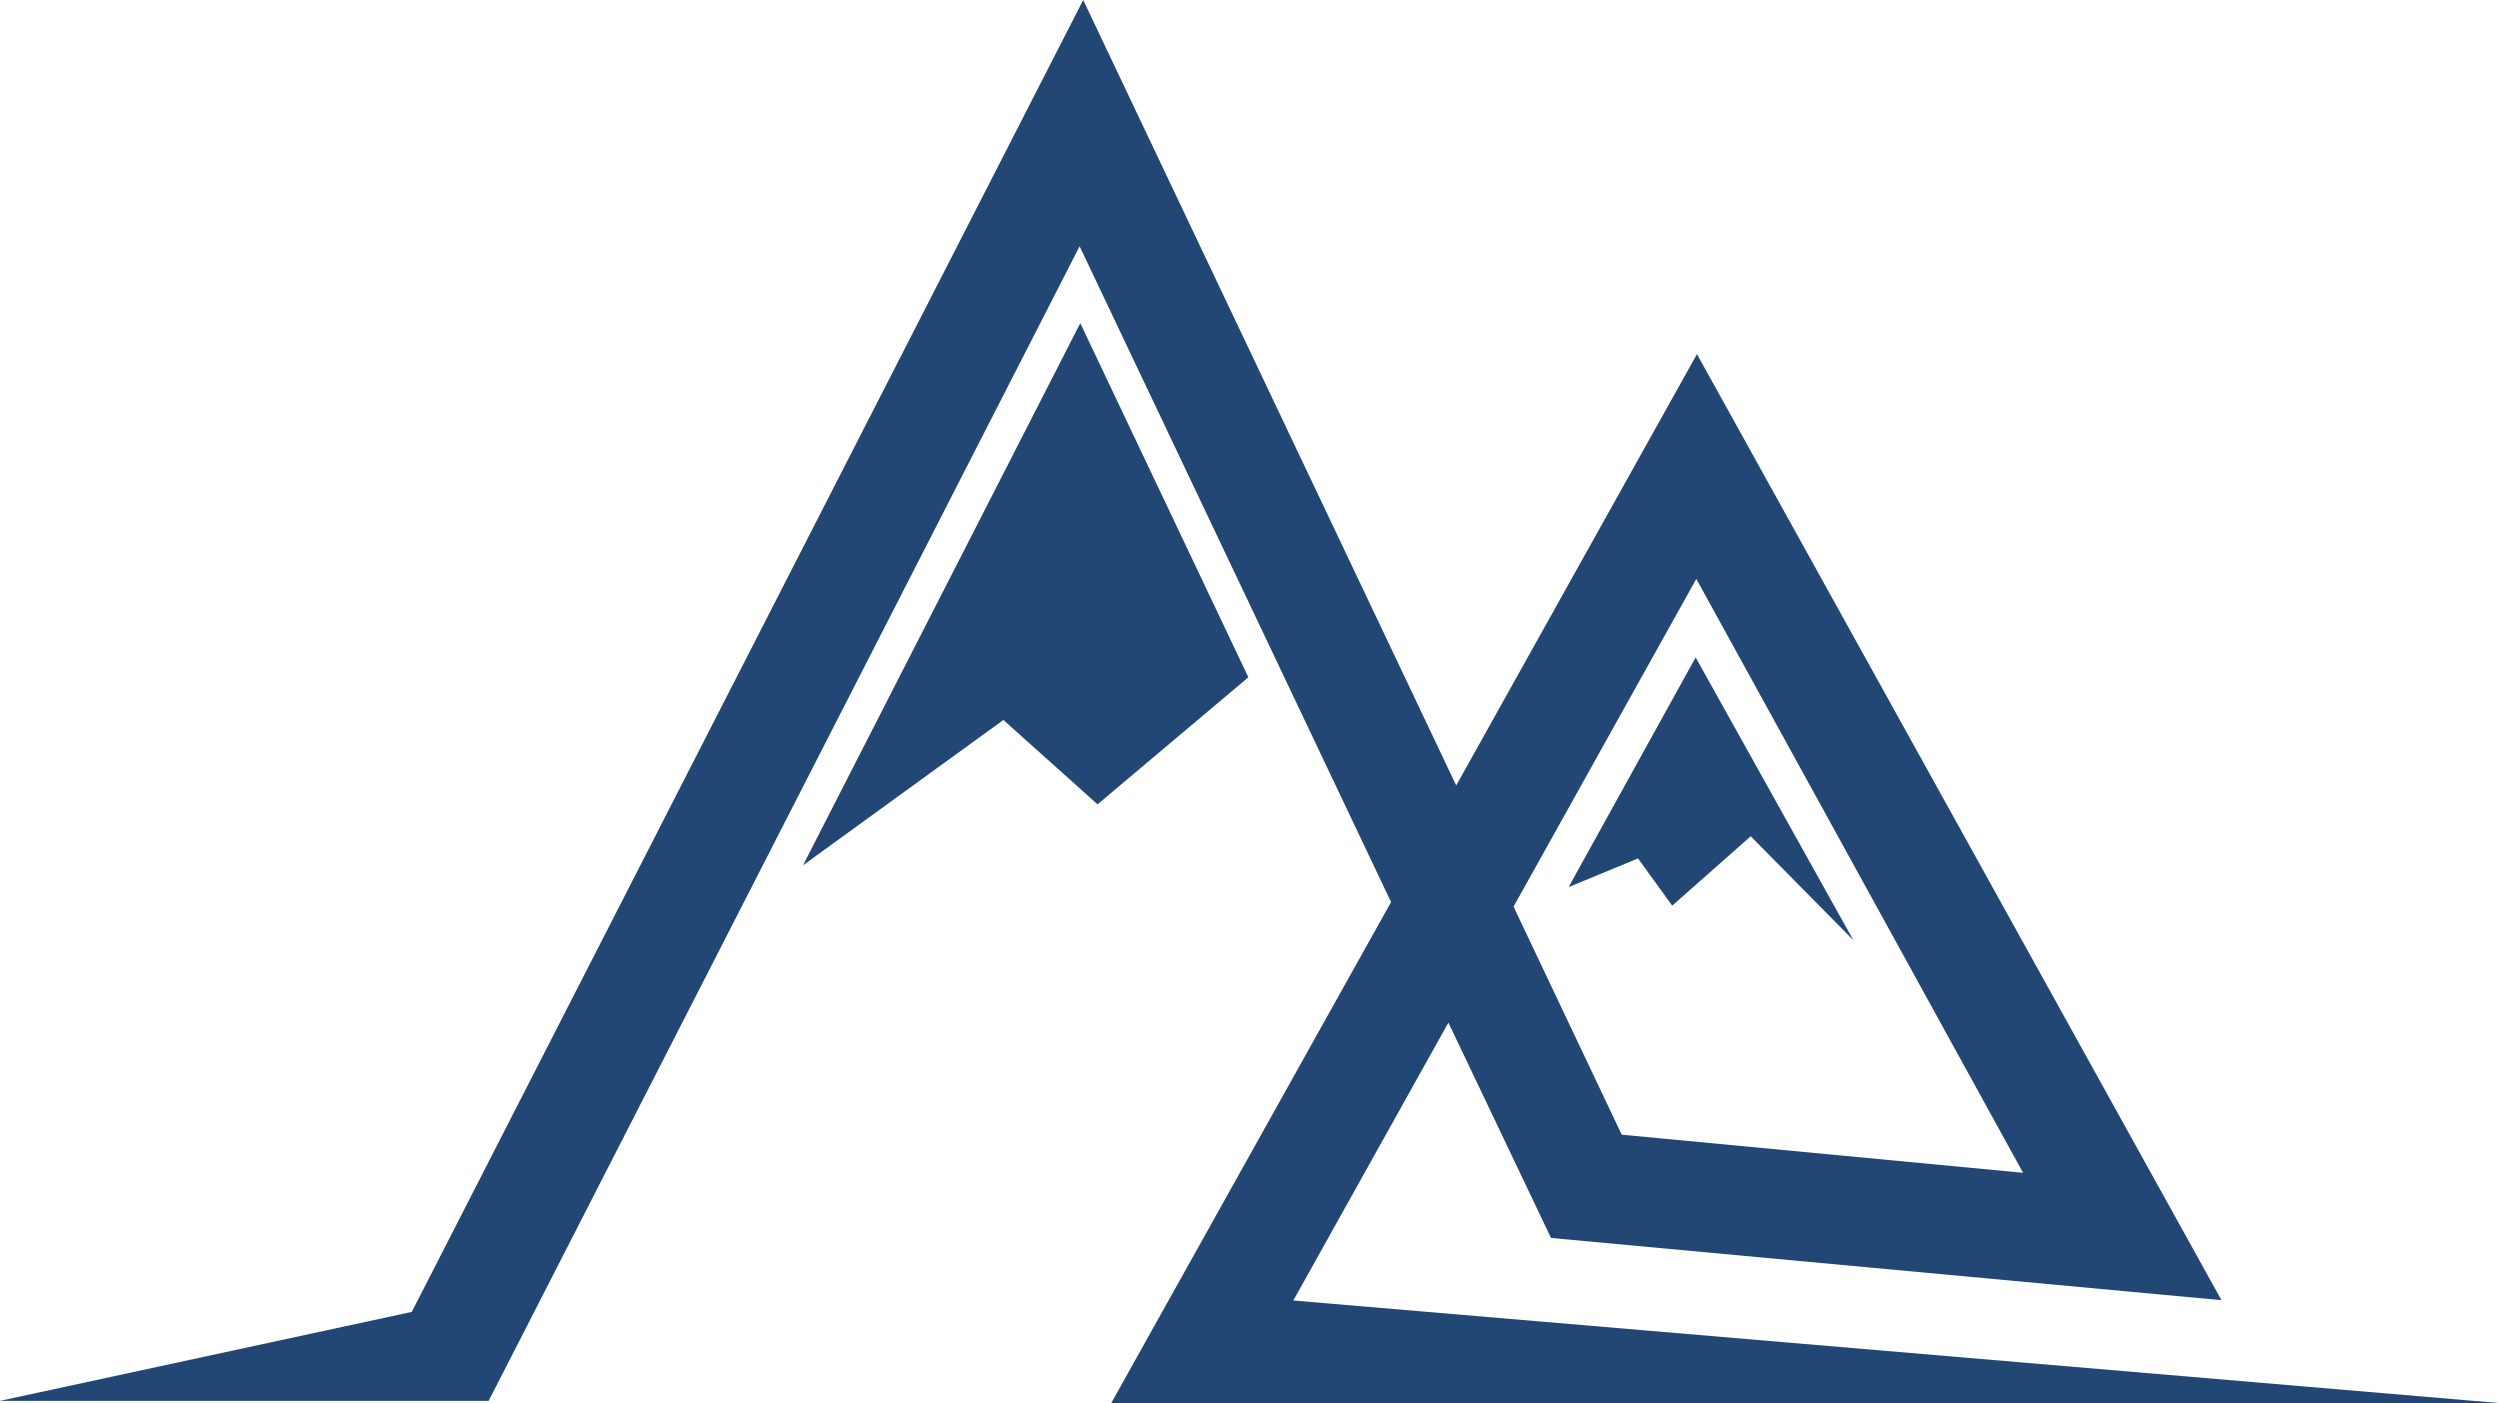 <svg xmlns="http://www.w3.org/2000/svg" viewBox="0 0 76.74 43.07"><defs><style>.cls-1{fill:#224775;}</style></defs><title>Asset 1</title><g id="Layer_2" data-name="Layer 2"><g id="Layer_1-2" data-name="Layer 1"><path class="cls-1" d="M39.7,39.92l4.76-8.53L47.61,38l20.58,1.91L52.09,10.87,44.7,24.11,33.25,0,12.64,40.27,0,43l15,0L33.14,7.56,42.7,27.69,34.11,43.07h5.58l37.05,0ZM52.07,17.77,62.1,36,49.78,34.83l-3.32-7Z"/><polygon class="cls-1" points="33.16 9.92 24.65 26.56 30.8 22.1 33.69 24.69 38.32 20.79 33.16 9.92"/><polygon class="cls-1" points="52.05 20.18 48.15 27.23 50.28 26.35 51.33 27.8 53.74 25.67 56.89 28.86 52.05 20.18"/></g></g></svg>